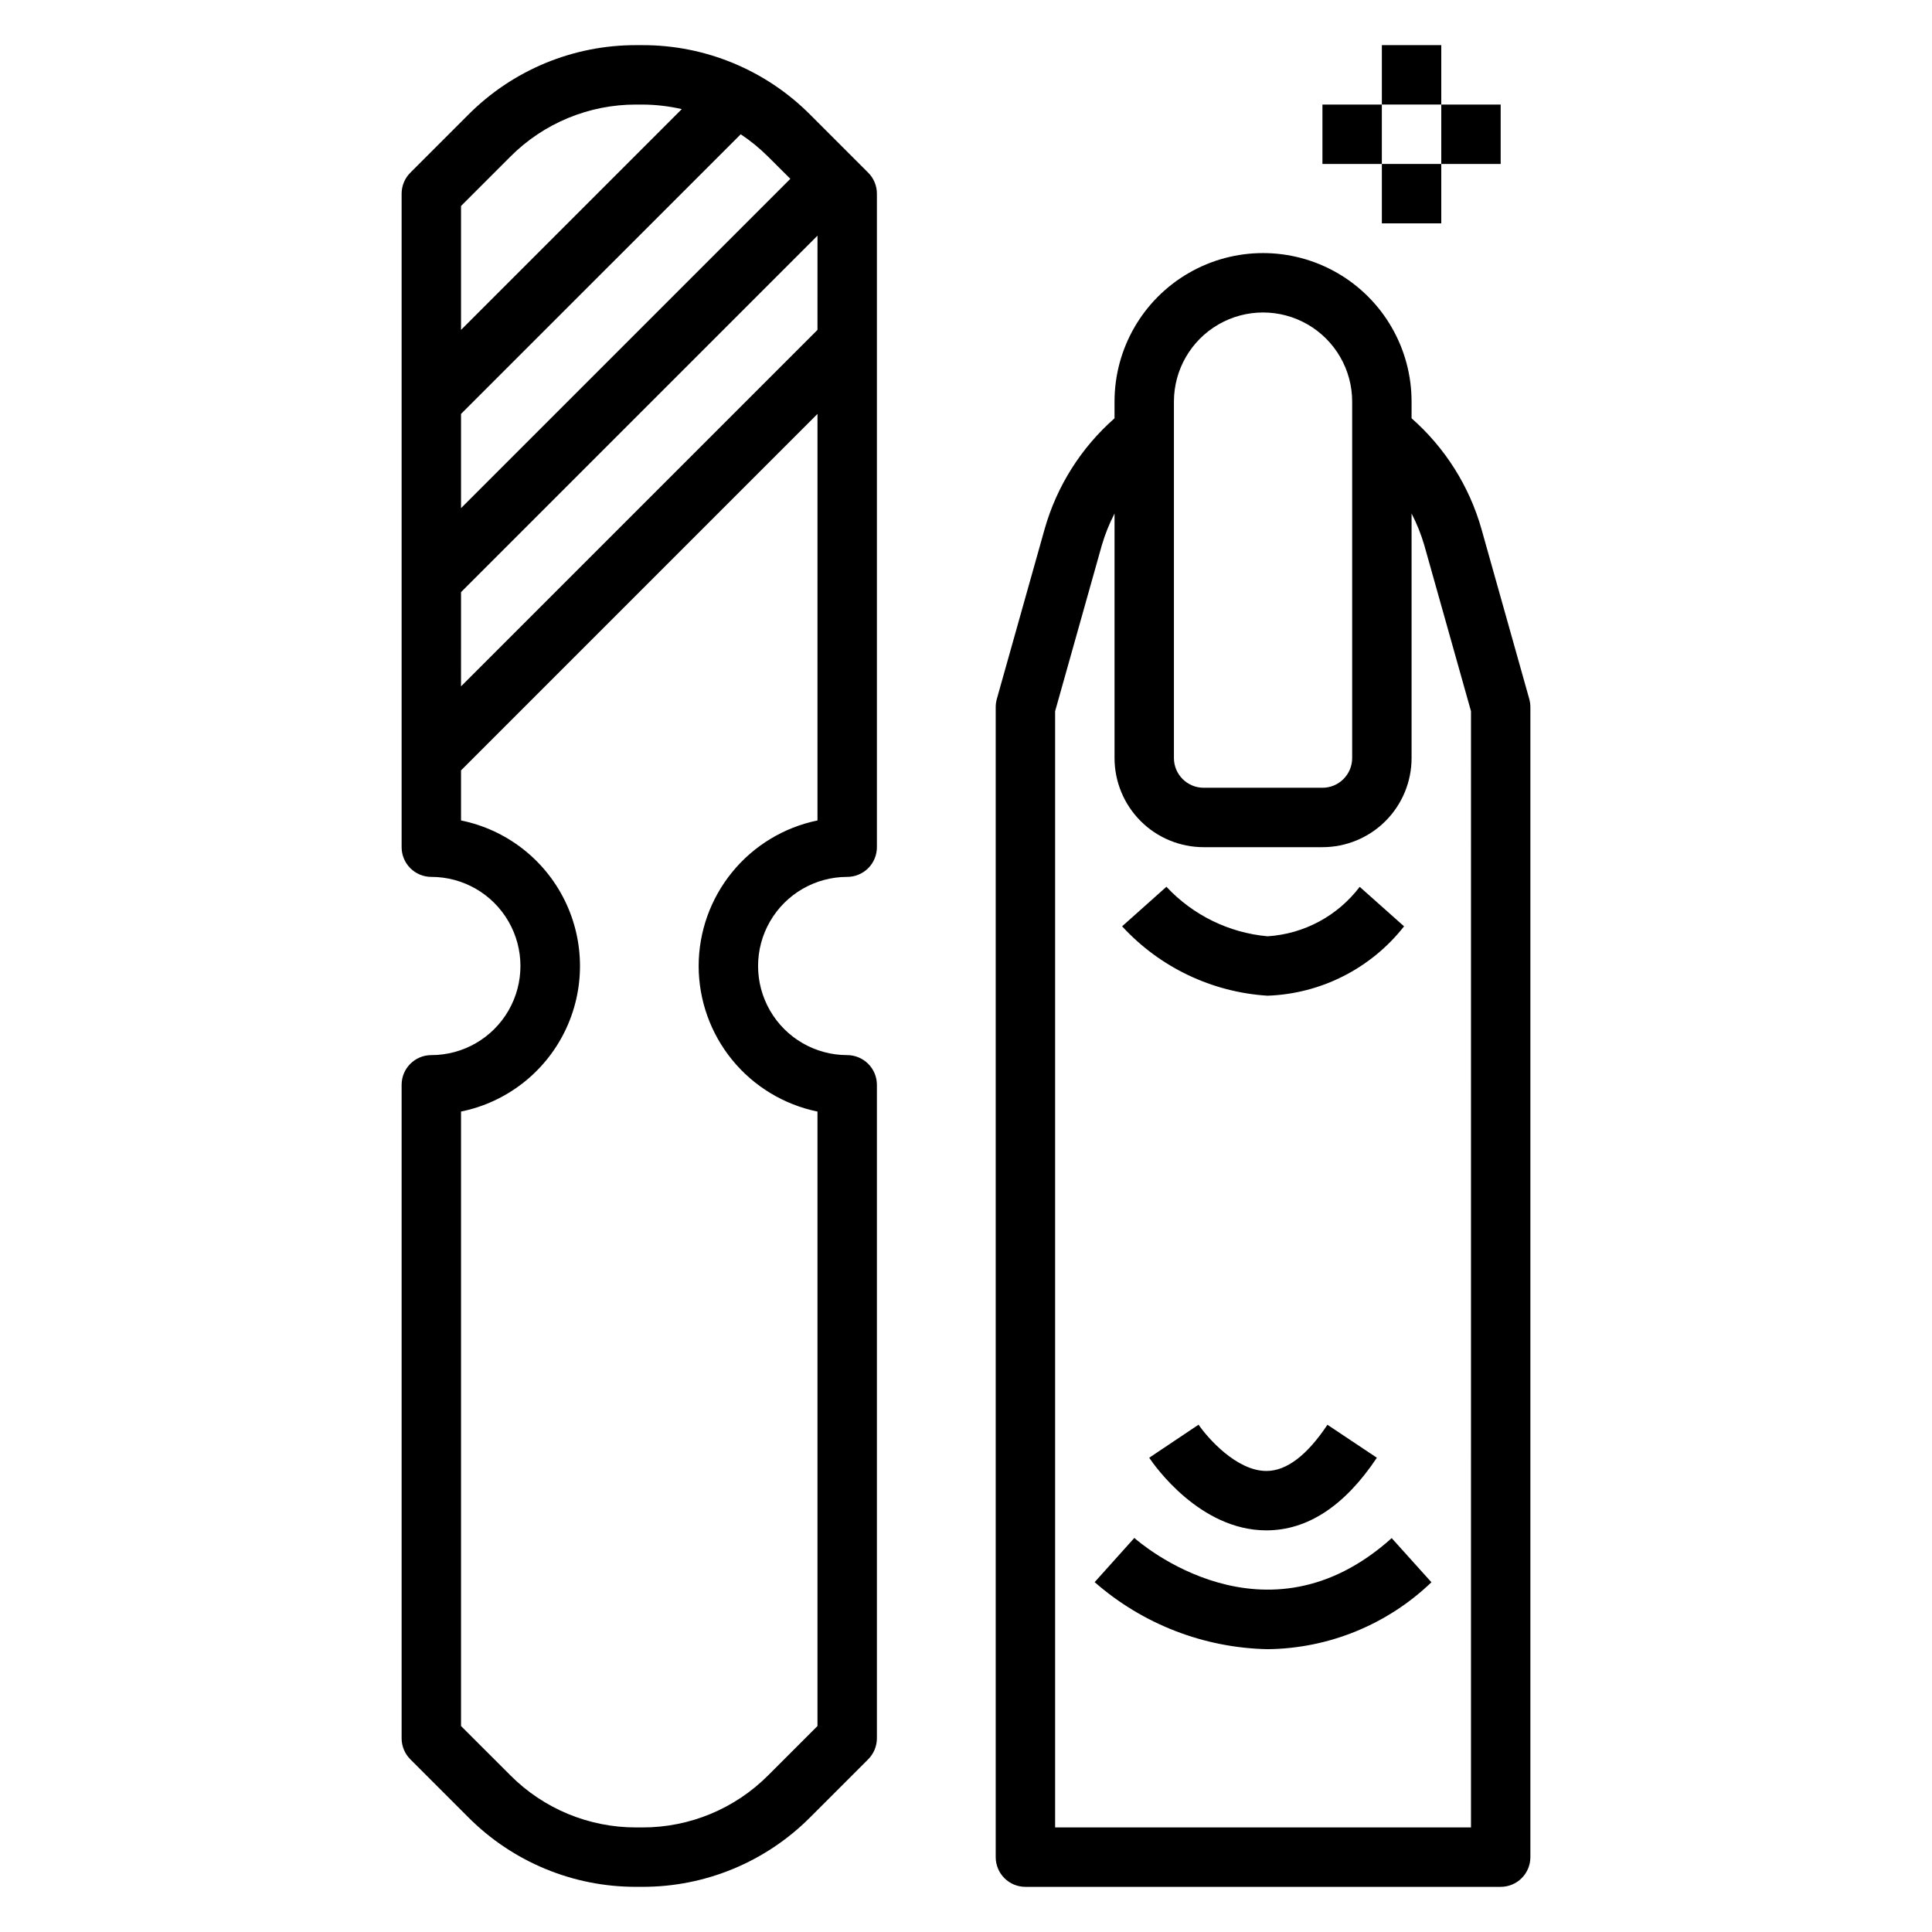 <?xml version="1.0" encoding="UTF-8"?>
<!-- Uploaded to: ICON Repo, www.svgrepo.com, Generator: ICON Repo Mixer Tools -->
<svg fill="#000000" width="800px" height="800px" version="1.1" viewBox="144 144 512 512" xmlns="http://www.w3.org/2000/svg">
 <g>
  <path d="m510.21 155.96h15.742v15.742h-15.742z"/>
  <path d="m510.21 187.45h15.742v15.742h-15.742z"/>
  <path d="m494.46 171.71h15.742v15.742h-15.742z"/>
  <path d="m525.95 171.71h15.742v15.742h-15.742z"/>
  <path d="m358.73 174.41c-11.785-11.848-27.82-18.492-44.531-18.445h-1.578c-16.707-0.043-32.738 6.598-44.523 18.445l-15.352 15.352h0.004c-1.48 1.473-2.312 3.477-2.316 5.562v173.19c0 2.086 0.828 4.09 2.305 5.566s3.481 2.305 5.566 2.305c8.438 0 16.234 4.5 20.453 11.809 4.219 7.305 4.219 16.309 0 23.613-4.219 7.309-12.016 11.809-20.453 11.809-4.348 0-7.871 3.527-7.871 7.875v173.18c0 2.086 0.832 4.09 2.309 5.566l15.352 15.352-0.004-0.004c11.785 11.852 27.82 18.492 44.531 18.445h1.578c16.707 0.043 32.738-6.598 44.523-18.445l15.352-15.352-0.004 0.004c1.48-1.477 2.312-3.477 2.316-5.566v-173.18c0-2.09-0.828-4.09-2.305-5.566s-3.481-2.309-5.566-2.309c-8.438 0-16.234-4.5-20.453-11.809-4.219-7.305-4.219-16.309 0-23.613 4.219-7.309 12.016-11.809 20.453-11.809 2.086 0 4.09-0.828 5.566-2.305s2.305-3.481 2.305-5.566v-173.19c0-2.086-0.832-4.09-2.309-5.562zm1.91 57.016-94.465 94.465 0.004-24.969 94.465-94.465zm-7.191-40.035-87.27 87.27v-24.973l74.121-74.105c2.625 1.746 5.066 3.746 7.297 5.977zm-74.227-5.848v-0.004c8.84-8.883 20.867-13.863 33.398-13.828h1.578c3.527 0.012 7.043 0.418 10.484 1.203l-58.504 58.512v-32.84zm49.93 214.46c0.012 9.07 3.148 17.859 8.887 24.887 5.734 7.023 13.719 11.859 22.602 13.684v162.84l-13.043 13.043c-8.84 8.887-20.867 13.867-33.398 13.832h-1.578c-12.531 0.031-24.555-4.949-33.391-13.832l-13.051-13.043v-162.84c11.953-2.426 22.109-10.262 27.488-21.211 5.383-10.949 5.383-23.773 0-34.723-5.379-10.949-15.535-18.785-27.488-21.211v-13.273l94.465-94.465-0.004 107.74c-8.883 1.824-16.867 6.66-22.602 13.688-5.738 7.023-8.875 15.816-8.887 24.887z"/>
  <path d="m549.28 329.26-12.668-45.027c-3.219-11.375-9.656-21.574-18.531-29.379v-4.426c0-14.062-7.5-27.055-19.68-34.086-12.176-7.031-27.184-7.031-39.359 0-12.18 7.031-19.68 20.023-19.68 34.086v4.426c-8.875 7.805-15.312 18.004-18.531 29.379l-12.668 45.027c-0.188 0.695-0.289 1.41-0.289 2.133v304.77c0 2.086 0.828 4.09 2.305 5.566 1.477 1.477 3.481 2.305 5.566 2.305h125.95c2.086 0 4.09-0.828 5.566-2.305 1.477-1.477 2.305-3.481 2.305-5.566v-304.77c0-0.723-0.102-1.438-0.289-2.133zm-94.176-78.832c0-8.438 4.504-16.234 11.809-20.453 7.309-4.219 16.309-4.219 23.617 0 7.305 4.219 11.809 12.016 11.809 20.453v94.465c0 2.086-0.832 4.09-2.309 5.566-1.473 1.477-3.477 2.305-5.566 2.305h-31.484c-4.348 0-7.875-3.523-7.875-7.871zm78.723 377.86h-110.21v-295.81l12.375-43.973c0.852-2.906 1.98-5.727 3.371-8.414v64.801c0 6.262 2.488 12.27 6.918 16.699 4.426 4.43 10.434 6.918 16.699 6.918h31.488-0.004c6.266 0 12.273-2.488 16.699-6.918 4.43-4.43 6.918-10.438 6.918-16.699v-64.801c1.391 2.688 2.519 5.5 3.371 8.406l12.375 43.98z"/>
  <path d="m479.88 407.87c14.191-0.484 27.445-7.215 36.211-18.383l-11.762-10.469h0.004c-5.832 7.695-14.723 12.48-24.359 13.105h-0.094c-10.23-0.934-19.758-5.606-26.766-13.121l-11.746 10.484h0.004c9.984 10.863 23.781 17.449 38.508 18.383z"/>
  <path d="m444.61 551.57-10.516 11.715c12.723 11.145 28.973 17.434 45.883 17.766 16.188-0.188 31.691-6.527 43.367-17.734l-10.531-11.699c-33.488 30.117-66.801 1.195-68.203-0.047z"/>
  <path d="m479.63 533.82h-0.039c-7.918 0-15.641-8.848-17.957-12.266l-13.082 8.762c1.316 1.969 13.383 19.246 31.039 19.246 10.918 0 20.773-6.473 29.293-19.246l-13.098-8.738c-5.41 8.109-10.844 12.242-16.156 12.242z"/>
 </g>
</svg>
